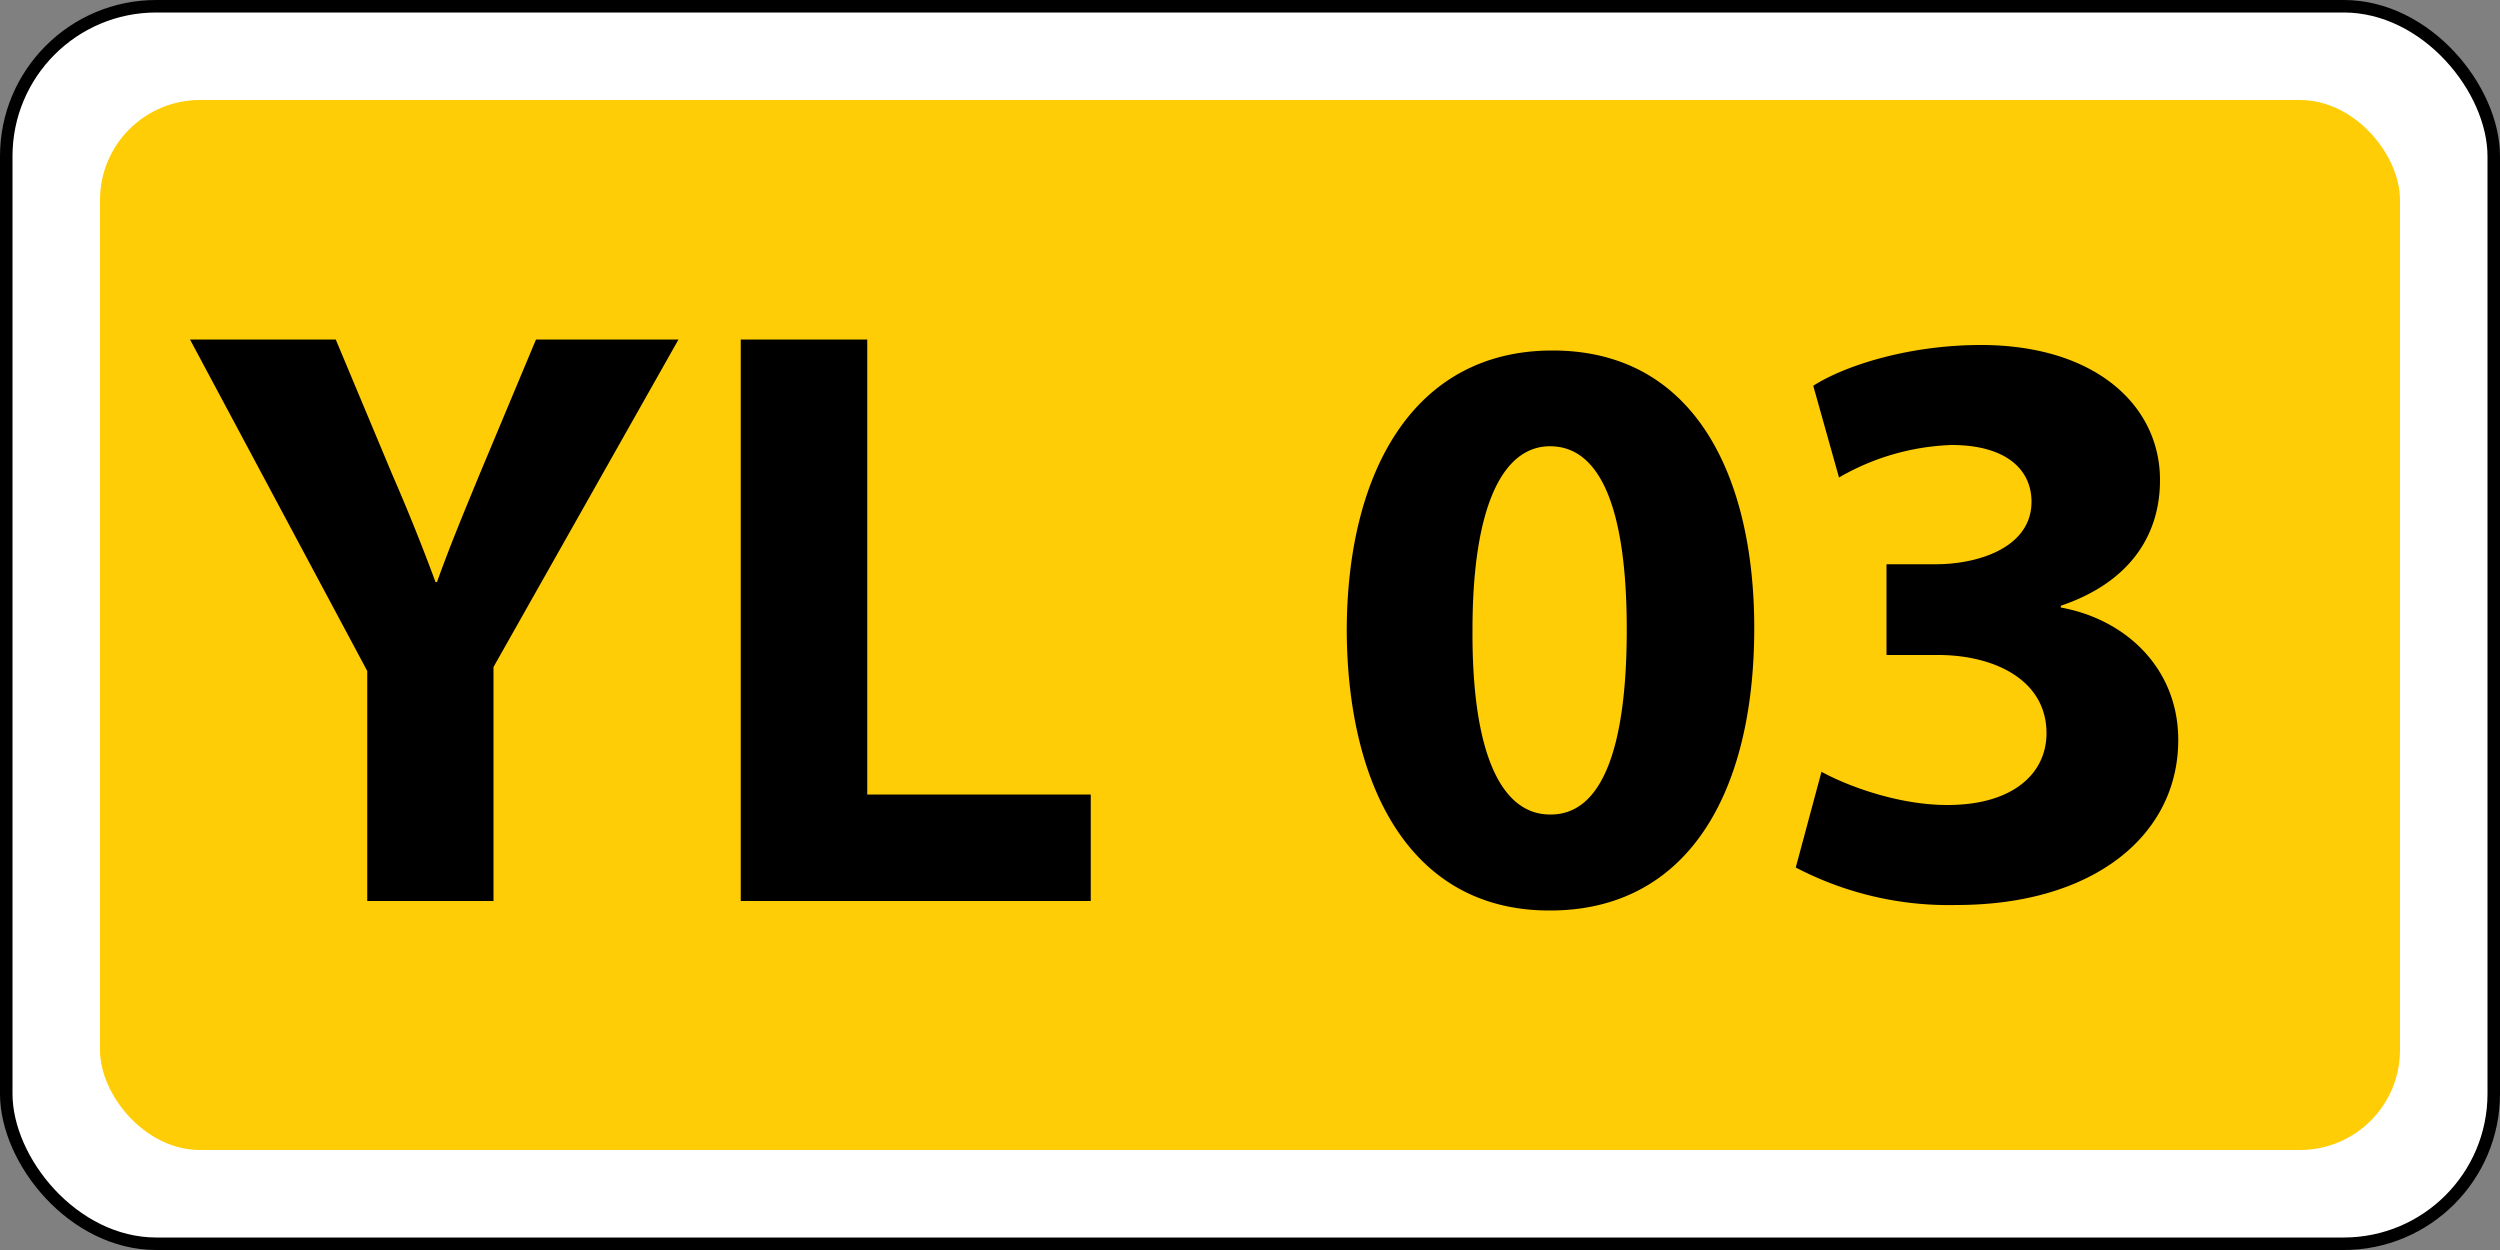 <svg xmlns="http://www.w3.org/2000/svg" xml:space="preserve" viewBox="0 0 100 50"><rect x="0" y="0" width="100" height="50" fill="#808080" stroke="none"/><rect width="99.5" height="49.5" x=".25" y=".25" fill="#fff" stroke="#000" stroke-width=".5" rx="6"/><rect width="92" height="42" x="4" y="4" fill="#ffcd05" rx="4"/><path d="M19.74 36.04v-9.36l7.4-13.1h-5.7l-2.26 5.4c-.66 1.6-1.2 2.9-1.7 4.3h-.06a81.51 81.51 0 0 0-1.73-4.3l-2.26-5.4H7.6l7.09 13.26v9.2zM29.63 36.04h14v-4.26h-8.94v-18.2h-5.06ZM62 36.42c5.47 0 8.17-4.64 8.17-11.3 0-5.94-2.3-11.1-8.07-11.1-5.6 0-8.23 4.93-8.23 11.23.03 6.13 2.5 11.17 8.1 11.17zm0-3.84c-1.93 0-3.13-2.4-3.1-7.4 0-4.9 1.2-7.33 3.1-7.33 2.03 0 3.07 2.53 3.07 7.33 0 4.94-1.07 7.4-3.04 7.4zM71.83 34.7a13.2 13.2 0 0 0 6.43 1.5c5.5 0 8.87-2.8 8.87-6.6 0-2.87-2.1-4.83-4.7-5.3v-.07c2.67-.9 3.97-2.73 3.97-5.03 0-2.97-2.57-5.4-7.17-5.4-2.83 0-5.4.8-6.7 1.63l1.03 3.67a9.62 9.62 0 0 1 4.5-1.3c2.17 0 3.2.97 3.2 2.27 0 1.83-2.13 2.5-3.83 2.5h-1.97v3.63h2.07c2.2 0 4.33.97 4.33 3.13 0 1.6-1.33 2.87-3.96 2.87-2.07 0-4.14-.83-5.04-1.33z"/></svg>